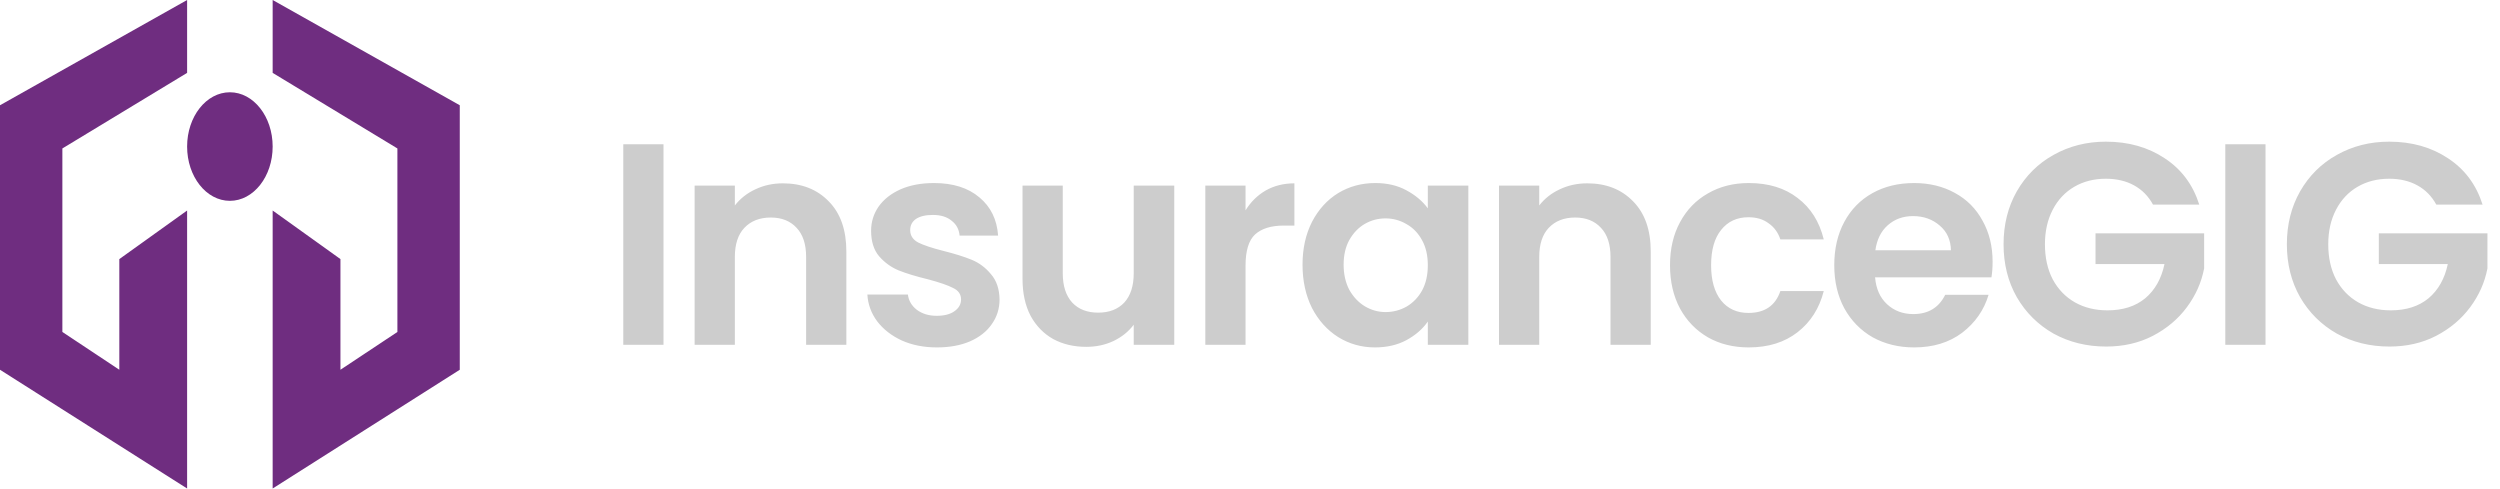 <svg width="174" height="34" viewBox="0 0 174 34" fill="none" xmlns="http://www.w3.org/2000/svg">
<path d="M13.023 0V5.072L4.341 10.332V23.105L8.305 25.735V18.033L13.023 14.652V34L0 25.735V7.326L13.023 0Z" fill="#6F2D80"/>
<path d="M18.977 0V5.072L27.659 10.332V23.105L23.695 25.735V18.033L18.977 14.652V34L32 25.735V7.326L18.977 0Z" fill="#6F2D80"/>
<path d="M18.977 10.2C18.977 12.286 17.644 13.978 16 13.978C14.356 13.978 13.023 12.286 13.023 10.2C13.023 8.114 14.356 6.422 16 6.422C17.644 6.422 18.977 8.114 18.977 10.2Z" fill="#6F2D80"/>
<path d="M46.18 10.04V24H43.38V10.04H46.18ZM54.486 12.76C55.806 12.76 56.873 13.18 57.686 14.02C58.5 14.847 58.906 16.007 58.906 17.5V24H56.106V17.88C56.106 17 55.886 16.327 55.446 15.86C55.006 15.38 54.406 15.14 53.646 15.14C52.873 15.14 52.26 15.38 51.806 15.86C51.366 16.327 51.146 17 51.146 17.88V24H48.346V12.92H51.146V14.3C51.52 13.82 51.993 13.447 52.566 13.18C53.153 12.9 53.793 12.76 54.486 12.76ZM65.209 24.18C64.302 24.18 63.489 24.02 62.769 23.7C62.049 23.367 61.476 22.92 61.049 22.36C60.636 21.8 60.409 21.18 60.369 20.5H63.189C63.242 20.927 63.449 21.28 63.809 21.56C64.182 21.84 64.642 21.98 65.189 21.98C65.722 21.98 66.136 21.873 66.429 21.66C66.736 21.447 66.889 21.173 66.889 20.84C66.889 20.48 66.702 20.213 66.329 20.04C65.969 19.853 65.389 19.653 64.589 19.44C63.762 19.24 63.082 19.033 62.549 18.82C62.029 18.607 61.576 18.28 61.189 17.84C60.816 17.4 60.629 16.807 60.629 16.06C60.629 15.447 60.802 14.887 61.149 14.38C61.509 13.873 62.016 13.473 62.669 13.18C63.336 12.887 64.116 12.74 65.009 12.74C66.329 12.74 67.382 13.073 68.169 13.74C68.956 14.393 69.389 15.28 69.469 16.4H66.789C66.749 15.96 66.562 15.613 66.229 15.36C65.909 15.093 65.476 14.96 64.929 14.96C64.422 14.96 64.029 15.053 63.749 15.24C63.482 15.427 63.349 15.687 63.349 16.02C63.349 16.393 63.536 16.68 63.909 16.88C64.282 17.067 64.862 17.26 65.649 17.46C66.449 17.66 67.109 17.867 67.629 18.08C68.149 18.293 68.596 18.627 68.969 19.08C69.356 19.52 69.556 20.107 69.569 20.84C69.569 21.48 69.389 22.053 69.029 22.56C68.682 23.067 68.176 23.467 67.509 23.76C66.856 24.04 66.089 24.18 65.209 24.18ZM81.728 12.92V24H78.907V22.6C78.547 23.08 78.074 23.46 77.487 23.74C76.914 24.007 76.287 24.14 75.608 24.14C74.741 24.14 73.974 23.96 73.308 23.6C72.641 23.227 72.114 22.687 71.728 21.98C71.354 21.26 71.168 20.407 71.168 19.42V12.92H73.968V19.02C73.968 19.9 74.188 20.58 74.627 21.06C75.067 21.527 75.668 21.76 76.427 21.76C77.201 21.76 77.808 21.527 78.248 21.06C78.688 20.58 78.907 19.9 78.907 19.02V12.92H81.728ZM86.69 14.64C87.05 14.053 87.517 13.593 88.09 13.26C88.677 12.927 89.344 12.76 90.09 12.76V15.7H89.35C88.47 15.7 87.803 15.907 87.35 16.32C86.91 16.733 86.69 17.453 86.69 18.48V24H83.89V12.92H86.69V14.64ZM90.656 18.42C90.656 17.3 90.876 16.307 91.316 15.44C91.769 14.573 92.376 13.907 93.136 13.44C93.909 12.973 94.769 12.74 95.716 12.74C96.543 12.74 97.263 12.907 97.876 13.24C98.503 13.573 99.003 13.993 99.376 14.5V12.92H102.196V24H99.376V22.38C99.016 22.9 98.516 23.333 97.876 23.68C97.249 24.013 96.523 24.18 95.696 24.18C94.763 24.18 93.909 23.94 93.136 23.46C92.376 22.98 91.769 22.307 91.316 21.44C90.876 20.56 90.656 19.553 90.656 18.42ZM99.376 18.46C99.376 17.78 99.243 17.2 98.976 16.72C98.709 16.227 98.349 15.853 97.896 15.6C97.443 15.333 96.956 15.2 96.436 15.2C95.916 15.2 95.436 15.327 94.996 15.58C94.556 15.833 94.196 16.207 93.916 16.7C93.649 17.18 93.516 17.753 93.516 18.42C93.516 19.087 93.649 19.673 93.916 20.18C94.196 20.673 94.556 21.053 94.996 21.32C95.449 21.587 95.929 21.72 96.436 21.72C96.956 21.72 97.443 21.593 97.896 21.34C98.349 21.073 98.709 20.7 98.976 20.22C99.243 19.727 99.376 19.14 99.376 18.46ZM110.471 12.76C111.791 12.76 112.857 13.18 113.671 14.02C114.484 14.847 114.891 16.007 114.891 17.5V24H112.091V17.88C112.091 17 111.871 16.327 111.431 15.86C110.991 15.38 110.391 15.14 109.631 15.14C108.857 15.14 108.244 15.38 107.791 15.86C107.351 16.327 107.131 17 107.131 17.88V24H104.331V12.92H107.131V14.3C107.504 13.82 107.977 13.447 108.551 13.18C109.137 12.9 109.777 12.76 110.471 12.76ZM116.233 18.46C116.233 17.313 116.467 16.313 116.933 15.46C117.4 14.593 118.047 13.927 118.873 13.46C119.7 12.98 120.647 12.74 121.713 12.74C123.087 12.74 124.22 13.087 125.113 13.78C126.02 14.46 126.627 15.42 126.933 16.66H123.913C123.753 16.18 123.48 15.807 123.093 15.54C122.72 15.26 122.253 15.12 121.693 15.12C120.893 15.12 120.26 15.413 119.793 16C119.327 16.573 119.093 17.393 119.093 18.46C119.093 19.513 119.327 20.333 119.793 20.92C120.26 21.493 120.893 21.78 121.693 21.78C122.827 21.78 123.567 21.273 123.913 20.26H126.933C126.627 21.46 126.02 22.413 125.113 23.12C124.207 23.827 123.073 24.18 121.713 24.18C120.647 24.18 119.7 23.947 118.873 23.48C118.047 23 117.4 22.333 116.933 21.48C116.467 20.613 116.233 19.607 116.233 18.46ZM138.685 18.22C138.685 18.62 138.658 18.98 138.605 19.3H130.505C130.571 20.1 130.851 20.727 131.345 21.18C131.838 21.633 132.445 21.86 133.165 21.86C134.205 21.86 134.945 21.413 135.385 20.52H138.405C138.085 21.587 137.471 22.467 136.565 23.16C135.658 23.84 134.545 24.18 133.225 24.18C132.158 24.18 131.198 23.947 130.345 23.48C129.505 23 128.845 22.327 128.365 21.46C127.898 20.593 127.665 19.593 127.665 18.46C127.665 17.313 127.898 16.307 128.365 15.44C128.831 14.573 129.485 13.907 130.325 13.44C131.165 12.973 132.131 12.74 133.225 12.74C134.278 12.74 135.218 12.967 136.045 13.42C136.885 13.873 137.531 14.52 137.985 15.36C138.451 16.187 138.685 17.14 138.685 18.22ZM135.785 17.42C135.771 16.7 135.511 16.127 135.005 15.7C134.498 15.26 133.878 15.04 133.145 15.04C132.451 15.04 131.865 15.253 131.385 15.68C130.918 16.093 130.631 16.673 130.525 17.42H135.785ZM149.848 14.24C149.528 13.653 149.088 13.207 148.528 12.9C147.968 12.593 147.315 12.44 146.568 12.44C145.742 12.44 145.008 12.627 144.368 13C143.728 13.373 143.228 13.907 142.868 14.6C142.508 15.293 142.328 16.093 142.328 17C142.328 17.933 142.508 18.747 142.868 19.44C143.242 20.133 143.755 20.667 144.408 21.04C145.062 21.413 145.822 21.6 146.688 21.6C147.755 21.6 148.628 21.32 149.308 20.76C149.988 20.187 150.435 19.393 150.648 18.38H145.848V16.24H153.408V18.68C153.222 19.653 152.822 20.553 152.208 21.38C151.595 22.207 150.802 22.873 149.828 23.38C148.868 23.873 147.788 24.12 146.588 24.12C145.242 24.12 144.022 23.82 142.928 23.22C141.848 22.607 140.995 21.76 140.368 20.68C139.755 19.6 139.448 18.373 139.448 17C139.448 15.627 139.755 14.4 140.368 13.32C140.995 12.227 141.848 11.38 142.928 10.78C144.022 10.167 145.235 9.86 146.568 9.86C148.142 9.86 149.508 10.247 150.668 11.02C151.828 11.78 152.628 12.853 153.068 14.24H149.848ZM157.68 10.04V24H154.88V10.04H157.68ZM169.566 14.24C169.246 13.653 168.806 13.207 168.246 12.9C167.686 12.593 167.033 12.44 166.286 12.44C165.46 12.44 164.726 12.627 164.086 13C163.446 13.373 162.946 13.907 162.586 14.6C162.226 15.293 162.046 16.093 162.046 17C162.046 17.933 162.226 18.747 162.586 19.44C162.96 20.133 163.473 20.667 164.126 21.04C164.78 21.413 165.54 21.6 166.406 21.6C167.473 21.6 168.346 21.32 169.026 20.76C169.706 20.187 170.153 19.393 170.366 18.38H165.566V16.24H173.126V18.68C172.94 19.653 172.54 20.553 171.926 21.38C171.313 22.207 170.52 22.873 169.546 23.38C168.586 23.873 167.506 24.12 166.306 24.12C164.96 24.12 163.74 23.82 162.646 23.22C161.566 22.607 160.713 21.76 160.086 20.68C159.473 19.6 159.166 18.373 159.166 17C159.166 15.627 159.473 14.4 160.086 13.32C160.713 12.227 161.566 11.38 162.646 10.78C163.74 10.167 164.953 9.86 166.286 9.86C167.86 9.86 169.226 10.247 170.386 11.02C171.546 11.78 172.346 12.853 172.786 14.24H169.566Z" fill="#CDCDCD"/>
</svg>
